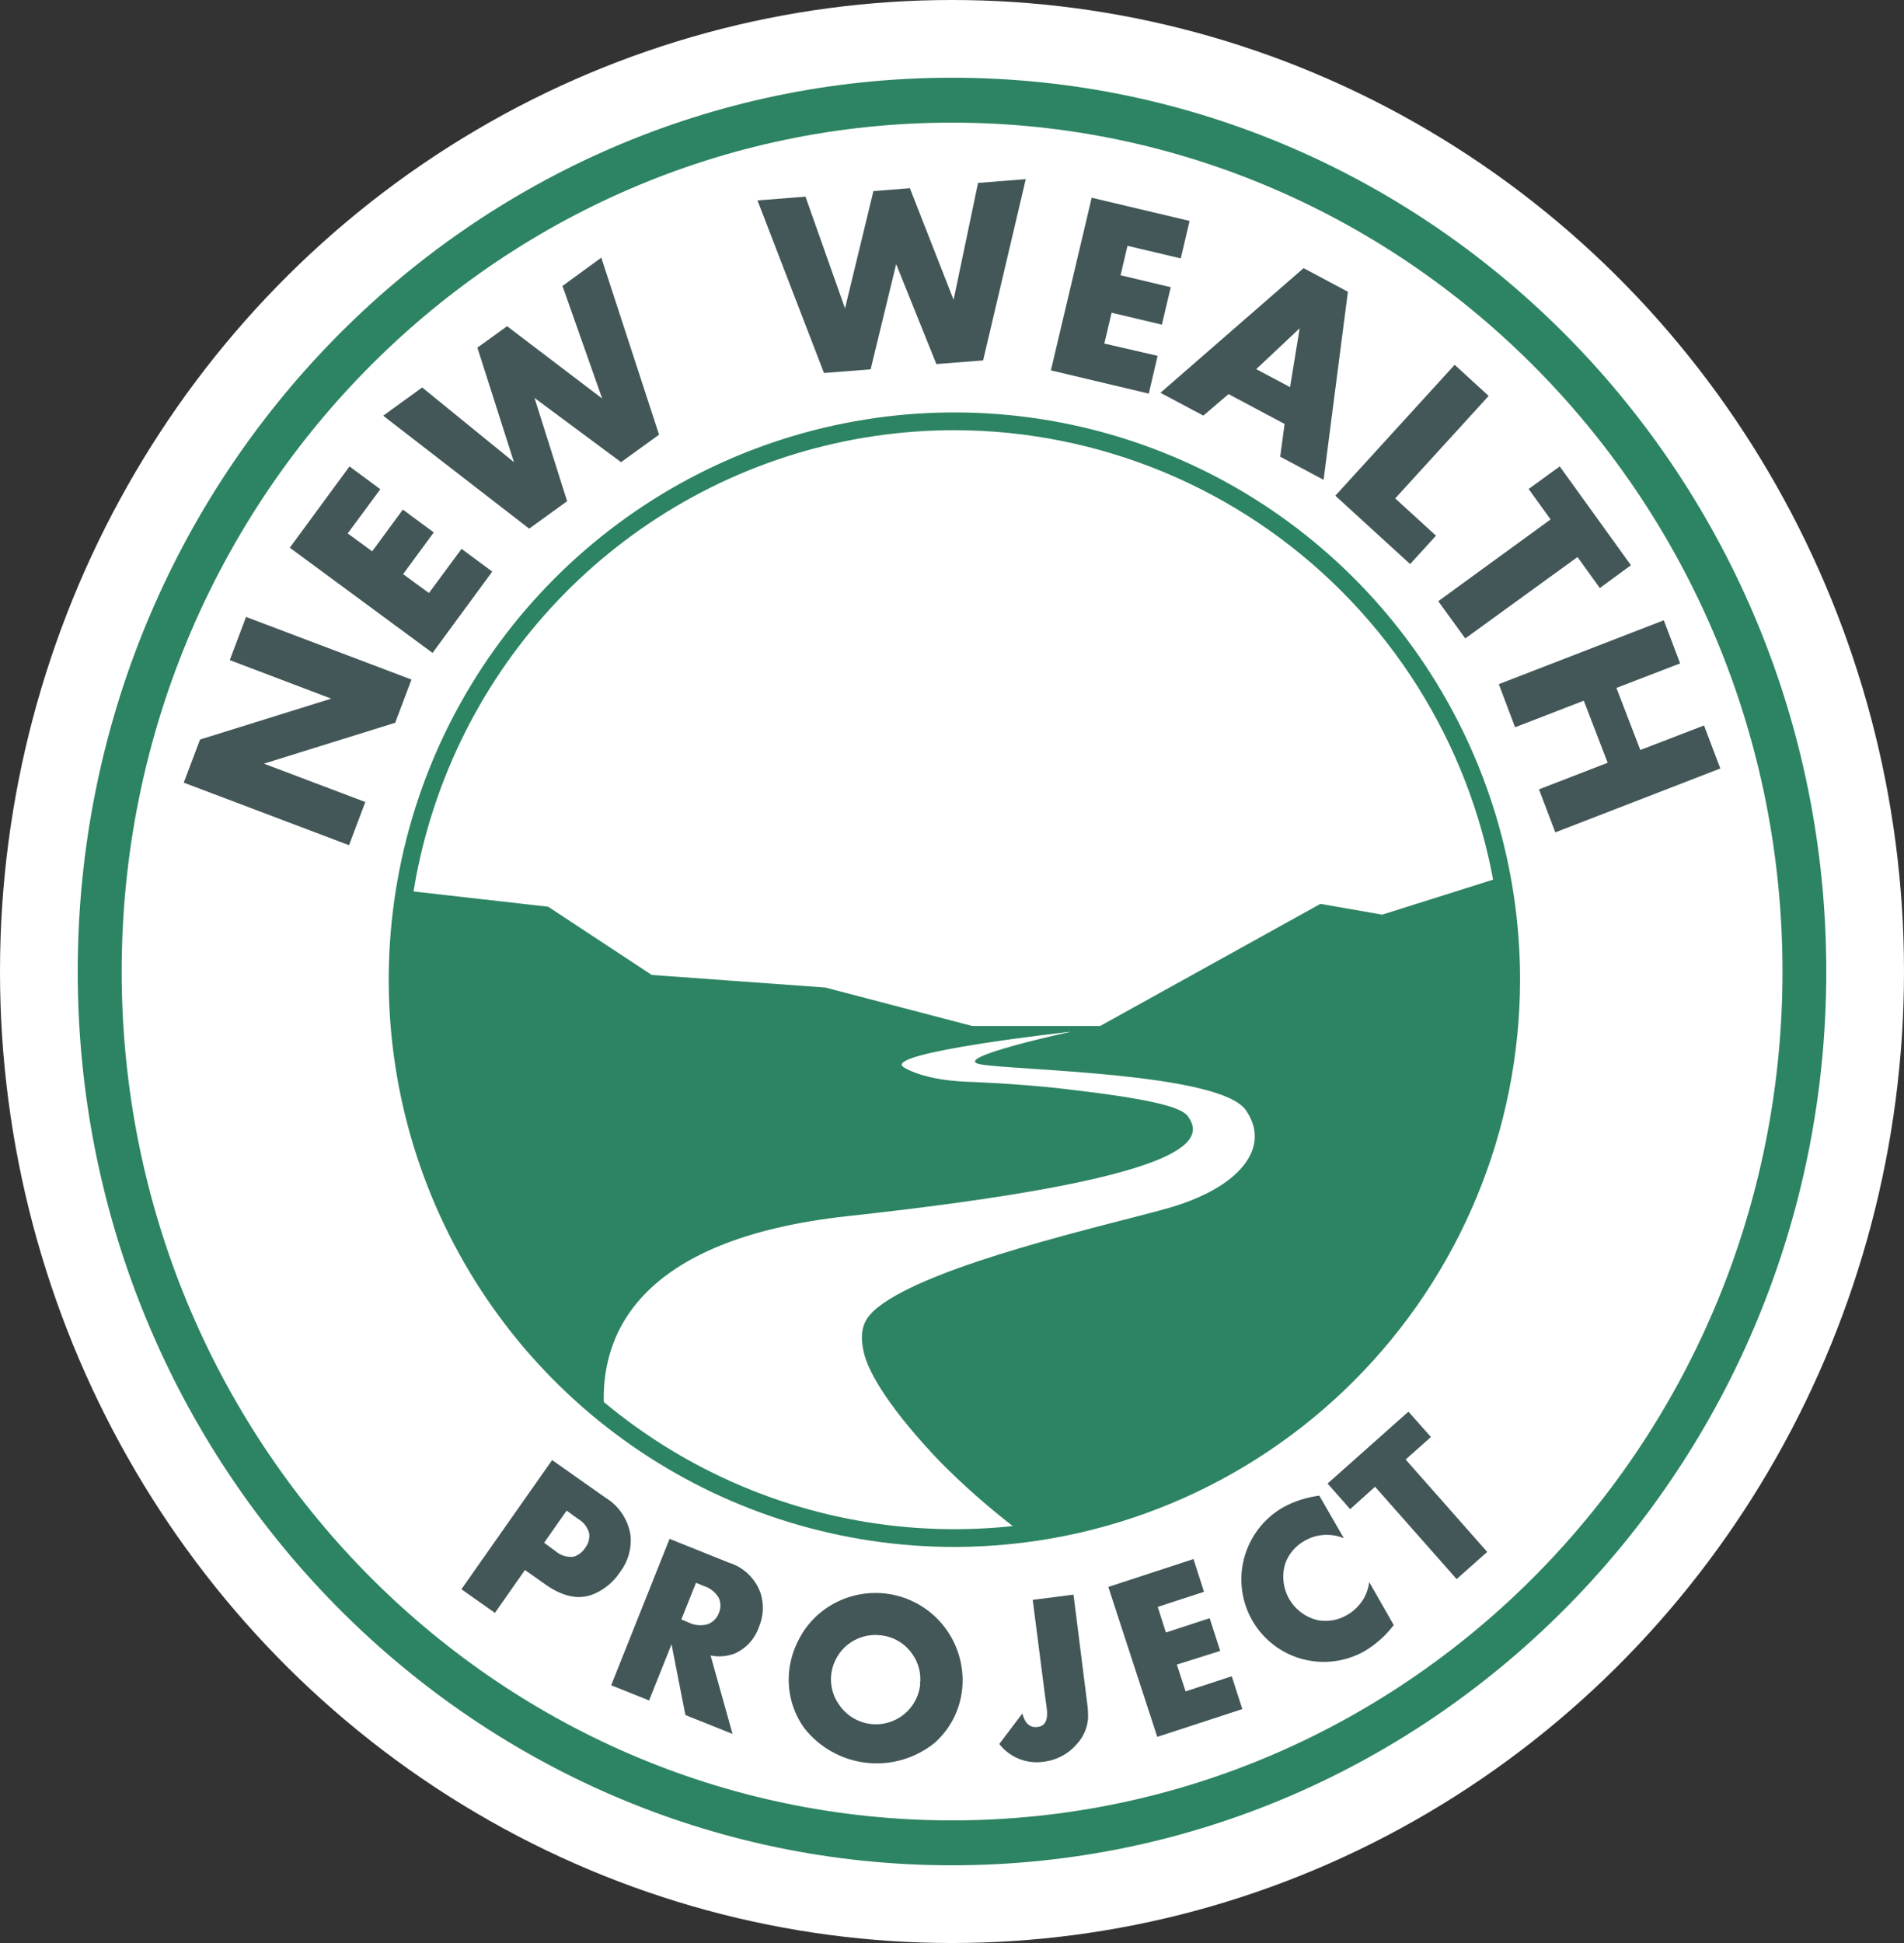 <svg width="98" height="100" viewBox="0 0 98 100" fill="none" xmlns="http://www.w3.org/2000/svg">
<rect x="0" y="0" width="98" height="100" fill="#333333" stroke="none"/>
<ellipse cx="49" cy="50" rx="49" ry="50" fill="white"/>
<path d="M31.088 72.451C30.89 68.851 32.662 63.779 43.658 62.587C61.131 60.684 62.13 58.773 61.131 57.439C60.762 56.942 59.057 56.542 54.917 56.058C53.49 55.889 51.773 55.755 49.724 55.671C47.768 55.591 46.785 55.102 46.517 54.93C45.303 54.18 55.14 53.094 55.14 53.094C55.14 53.094 48.784 54.467 50.467 54.778C52.151 55.09 62.764 55.199 64.12 57.131C65.476 59.064 63.793 61.156 60.035 62.204C57.025 63.046 47.982 65.058 45.186 67.281C44.489 67.837 44.199 68.418 44.455 69.58C44.711 70.742 45.946 72.665 48.347 75.191C49.585 76.444 50.908 77.61 52.306 78.681C56.2 78.247 59.964 77.016 63.364 75.065C66.765 73.114 69.731 70.484 72.077 67.338C74.424 64.192 76.101 60.597 77.007 56.775C77.912 52.953 78.026 48.985 77.341 45.117L71.144 47.074L67.962 46.519L56.626 52.804H50.039L42.482 50.825L33.544 50.177L28.216 46.666L20.785 45.824C20.041 50.778 20.601 55.84 22.408 60.51C24.215 65.18 27.207 69.296 31.088 72.451Z" fill="#2D8462"/>
<path d="M49.12 79.616C43.361 79.615 37.733 77.902 32.945 74.693C28.158 71.485 24.426 66.925 22.223 61.59C20.02 56.256 19.444 50.386 20.568 44.723C21.692 39.06 24.465 33.858 28.538 29.776C32.61 25.693 37.797 22.913 43.445 21.787C49.093 20.661 54.947 21.239 60.267 23.449C65.587 25.659 70.134 29.401 73.333 34.202C76.532 39.003 78.239 44.647 78.239 50.421C78.231 58.162 75.16 65.583 69.7 71.056C64.241 76.53 56.84 79.608 49.12 79.616V79.616ZM49.12 22.14C43.541 22.141 38.089 23.8 33.451 26.908C28.814 30.016 25.199 34.433 23.065 39.601C20.931 44.769 20.373 50.455 21.462 55.941C22.551 61.427 25.237 66.466 29.182 70.42C33.126 74.375 38.152 77.068 43.623 78.159C49.094 79.25 54.765 78.69 59.918 76.549C65.072 74.408 69.476 70.783 72.575 66.133C75.674 61.482 77.328 56.014 77.328 50.421C77.32 42.922 74.344 35.733 69.056 30.432C63.768 25.13 56.598 22.148 49.12 22.14V22.14Z" fill="#2D8462"/>
<path d="M21.18 34.975L20.34 37.198L13.585 39.303L18.803 41.277L17.964 43.5L9.458 40.28L10.297 38.061L17.049 35.956L11.826 33.974L12.665 31.751L21.18 34.975Z" fill="#435758"/>
<path d="M25.336 29.419L22.263 33.603L14.916 28.189L17.989 24.005L19.576 25.179L17.896 27.453L19.156 28.375L20.735 26.227L22.326 27.402L20.747 29.549L22.078 30.521L23.757 28.248L25.336 29.419Z" fill="#435758"/>
<path d="M30.949 13.261L33.922 22.371L31.965 23.786L27.511 20.481L29.19 25.794L27.238 27.208L19.723 21.395L21.73 19.942L26.453 23.786L24.572 17.892L26.1 16.789L30.995 20.511L28.951 14.718L30.949 13.261Z" fill="#435758"/>
<path d="M52.797 9.22L50.602 18.549L48.196 18.738L46.126 13.594L44.812 19.008L42.411 19.197L38.989 10.315L41.458 10.121L43.494 15.871L44.955 9.835L46.832 9.687L49.082 15.43L50.341 9.414L52.797 9.22Z" fill="#435758"/>
<path d="M59.129 20.258L54.09 19.062L56.19 10.176L61.228 11.371L60.774 13.299L58.033 12.651L57.676 14.166L60.258 14.781L59.804 16.709L57.214 16.095L56.84 17.682L59.582 18.313L59.129 20.258Z" fill="#435758"/>
<path d="M68.126 24.695L65.892 23.504L66.119 21.82L63.234 20.283L61.937 21.39L59.729 20.216L67.097 13.8L69.377 15.017L68.126 24.695ZM66.4 19.925L66.895 16.895L64.658 18.999L66.4 19.925Z" fill="#435758"/>
<path d="M72.58 29.031L68.73 25.512L74.872 18.776L76.623 20.376L71.812 25.651L73.911 27.57L72.58 29.031Z" fill="#435758"/>
<path d="M82.345 30.265L81.195 28.669L75.418 32.858L74.028 30.942L79.81 26.733L78.68 25.167L80.28 24.005L83.945 29.09L82.345 30.265Z" fill="#435758"/>
<path d="M80.053 42.839L79.213 40.625L82.748 39.257L81.518 36.062L77.983 37.43L77.144 35.211L85.637 31.923L86.477 34.142L83.198 35.405L84.428 38.6L87.707 37.337L88.546 39.551L80.053 42.839Z" fill="#435758"/>
<path d="M31.927 80.891C31.575 81.437 31.057 81.855 30.45 82.083C29.727 82.332 28.942 82.158 28.094 81.561L27.02 80.803L25.474 83.009L23.749 81.792L28.418 75.145L31.159 77.077C31.503 77.285 31.797 77.566 32.021 77.901C32.244 78.236 32.392 78.615 32.452 79.014C32.521 79.684 32.333 80.355 31.927 80.891ZM30.126 79.654C30.207 79.549 30.266 79.429 30.3 79.301C30.334 79.173 30.342 79.04 30.324 78.908C30.281 78.752 30.208 78.606 30.109 78.479C30.009 78.352 29.885 78.246 29.744 78.168L29.165 77.746L28.006 79.401L28.581 79.822C28.709 79.935 28.858 80.02 29.02 80.072C29.182 80.123 29.353 80.14 29.522 80.121C29.773 80.043 29.987 79.877 30.126 79.654V79.654Z" fill="#435758"/>
<path d="M37.704 89.239L35.278 88.267L34.564 84.625L33.409 87.517L31.457 86.734L34.463 79.199L37.503 80.42C37.883 80.535 38.231 80.739 38.518 81.015C38.804 81.29 39.022 81.63 39.153 82.007C39.329 82.574 39.298 83.186 39.065 83.733C38.963 84.031 38.801 84.306 38.589 84.54C38.378 84.774 38.121 84.962 37.834 85.093C37.434 85.25 36.997 85.288 36.575 85.202L37.704 89.239ZM36.995 83.03C37.052 82.905 37.081 82.769 37.081 82.632C37.081 82.495 37.052 82.359 36.995 82.234C36.819 81.938 36.539 81.719 36.21 81.62L35.824 81.46L35.068 83.35L35.429 83.497C35.736 83.654 36.092 83.689 36.424 83.594C36.554 83.546 36.672 83.471 36.77 83.374C36.869 83.277 36.946 83.159 36.995 83.03V83.03Z" fill="#435758"/>
<path d="M49.523 86.932C49.415 87.998 48.911 88.984 48.112 89.694C47.623 90.091 47.061 90.386 46.457 90.563C45.854 90.74 45.221 90.795 44.596 90.725C43.971 90.655 43.367 90.461 42.817 90.155C42.267 89.848 41.784 89.436 41.395 88.94C40.771 88.071 40.497 86.998 40.626 85.934C40.689 85.408 40.847 84.897 41.092 84.427C41.325 83.951 41.644 83.523 42.033 83.164C42.703 82.549 43.544 82.152 44.443 82.027C45.343 81.901 46.26 82.052 47.072 82.461C47.884 82.87 48.554 83.516 48.991 84.314C49.429 85.113 49.614 86.026 49.523 86.932V86.932ZM47.352 86.688C47.422 86.147 47.287 85.599 46.974 85.151C46.789 84.874 46.544 84.641 46.258 84.47C45.972 84.299 45.652 84.194 45.32 84.162C44.853 84.107 44.381 84.198 43.968 84.423C43.554 84.643 43.22 84.99 43.015 85.412C42.892 85.651 42.813 85.911 42.784 86.179C42.723 86.716 42.859 87.258 43.166 87.703C43.425 88.1 43.8 88.407 44.24 88.582C44.679 88.757 45.163 88.791 45.622 88.68C46.082 88.569 46.497 88.317 46.809 87.961C47.12 87.604 47.315 87.16 47.365 86.688H47.352Z" fill="#435758"/>
<path d="M55.955 87.635C55.994 87.904 56.01 88.176 56.001 88.448C55.965 88.929 55.768 89.385 55.442 89.74C54.998 90.27 54.366 90.605 53.679 90.675C53.257 90.731 52.828 90.677 52.434 90.516C52.04 90.355 51.695 90.093 51.433 89.757L52.621 88.187C52.753 88.7 53.013 88.932 53.402 88.881C53.822 88.831 53.956 88.494 53.872 87.875L53.809 87.433L53.154 82.339L55.254 82.07L55.955 87.635Z" fill="#435758"/>
<path d="M63.944 87.96L59.565 89.391L57.046 81.674L61.429 80.239L61.971 81.923L59.59 82.701L60.01 84.019L62.261 83.282L62.806 84.966L60.573 85.669L61.022 87.05L63.398 86.271L63.944 87.96Z" fill="#435758"/>
<path d="M71.736 83.636C71.338 84.161 70.845 84.606 70.284 84.949C69.421 85.455 68.409 85.639 67.424 85.471C66.809 85.368 66.223 85.129 65.711 84.772C65.198 84.415 64.77 83.948 64.458 83.406C64.147 82.863 63.958 82.258 63.907 81.634C63.856 81.01 63.943 80.383 64.162 79.797C64.514 78.851 65.188 78.061 66.064 77.565C66.637 77.256 67.262 77.057 67.907 76.976L69.167 79.165C68.913 79.061 68.643 79.003 68.369 78.993C67.941 78.978 67.518 79.085 67.147 79.3C66.693 79.552 66.343 79.958 66.161 80.445C66.062 80.751 66.029 81.074 66.063 81.393C66.097 81.713 66.197 82.021 66.358 82.299C66.519 82.577 66.736 82.818 66.996 83.006C67.255 83.195 67.552 83.326 67.865 83.392C68.377 83.477 68.902 83.377 69.347 83.11C69.717 82.895 70.022 82.584 70.229 82.209C70.356 81.964 70.439 81.699 70.477 81.426L71.736 83.636Z" fill="#435758"/>
<path d="M73.651 73.958L72.349 75.115L76.547 79.872L74.973 81.27L70.775 76.517L69.494 77.671L68.331 76.353L72.492 72.653L73.651 73.958Z" fill="#435758"/>
<path d="M48.998 4C24.152 4 4 24.594 4 50C4 75.406 24.152 96 48.998 96C73.844 96 94 75.406 94 50C94 24.594 73.852 4 48.998 4ZM48.998 93.689C25.412 93.689 6.263 74.13 6.263 50C6.263 25.87 25.412 6.311 48.998 6.311C72.584 6.311 91.746 25.891 91.746 50C91.746 74.109 72.601 93.689 48.998 93.689Z" fill="#2D8462"/>
</svg>
